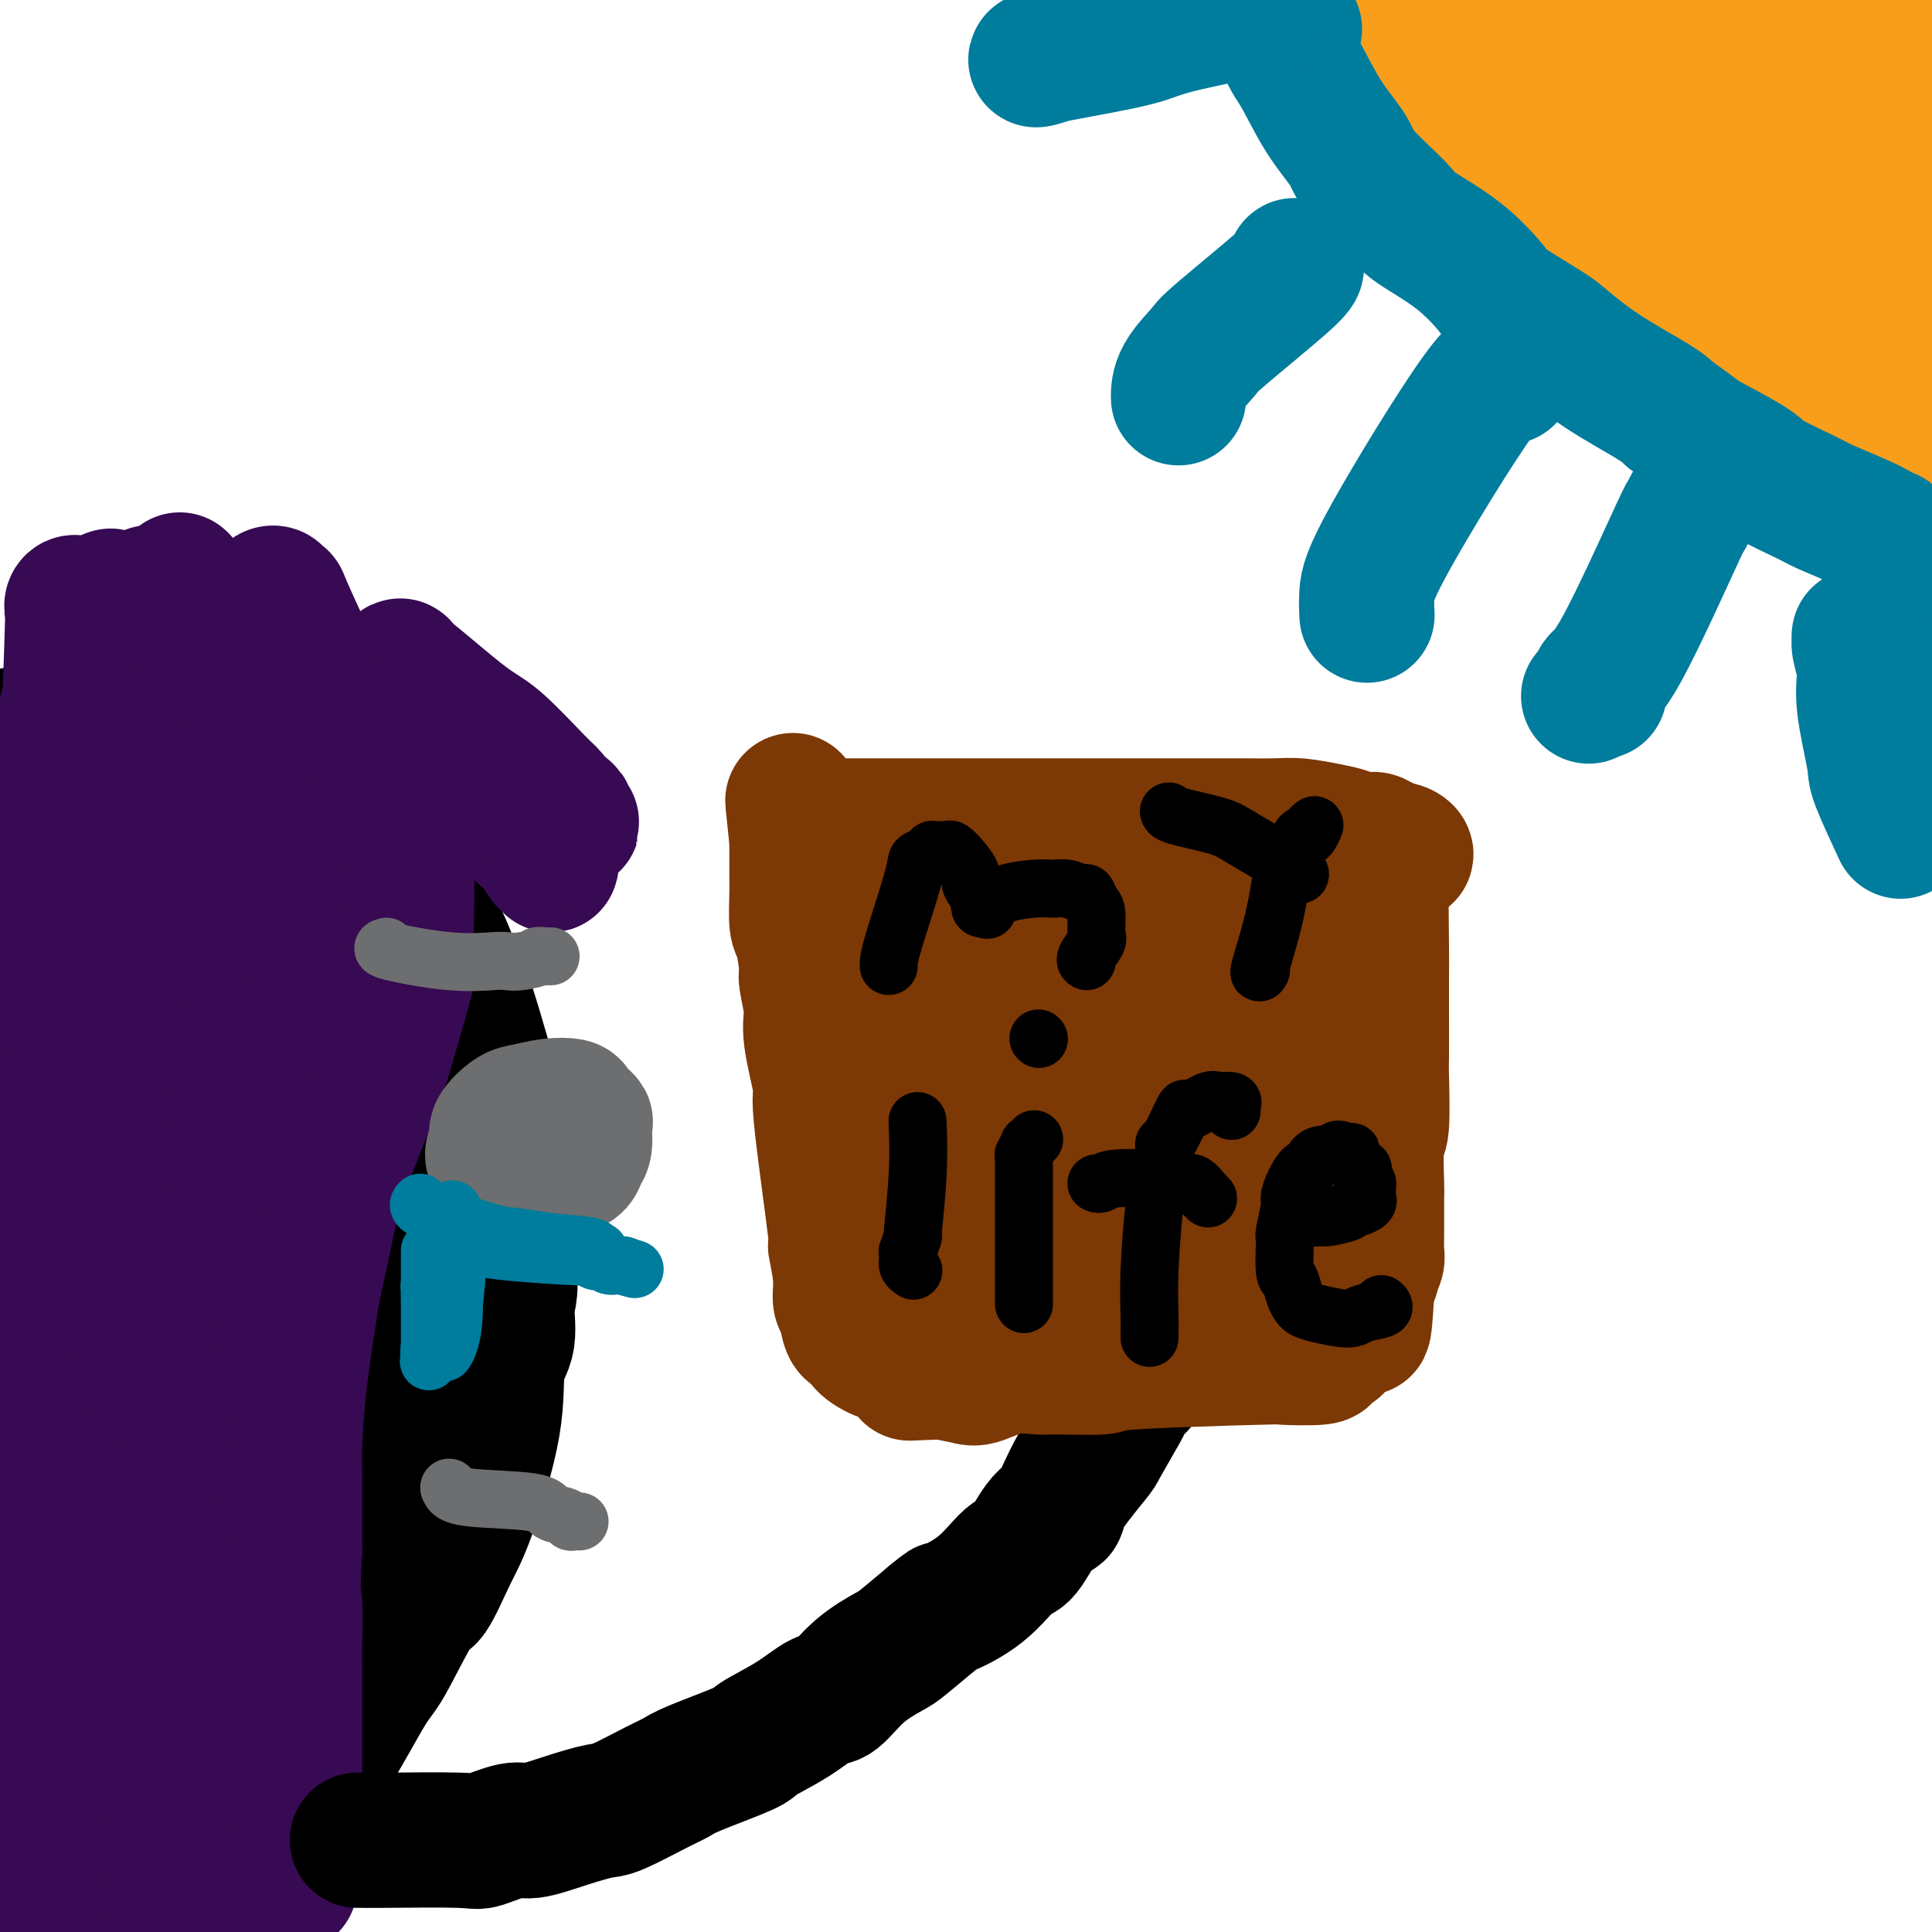 <svg viewBox='0 0 400 400' version='1.1' xmlns='http://www.w3.org/2000/svg' xmlns:xlink='http://www.w3.org/1999/xlink'><g fill='none' stroke='#000000' stroke-width='28' stroke-linecap='round' stroke-linejoin='round'><path d='M3,153c-1.224,-0.404 -2.448,-0.808 2,-1c4.448,-0.192 14.568,-0.170 20,0c5.432,0.170 6.178,0.490 10,1c3.822,0.510 10.722,1.210 16,3c5.278,1.790 8.934,4.671 11,6c2.066,1.329 2.540,1.105 5,3c2.460,1.895 6.904,5.909 9,8c2.096,2.091 1.845,2.261 3,4c1.155,1.739 3.718,5.048 6,8c2.282,2.952 4.284,5.546 6,9c1.716,3.454 3.147,7.769 4,10c0.853,2.231 1.128,2.377 2,5c0.872,2.623 2.342,7.724 3,10c0.658,2.276 0.505,1.729 1,4c0.495,2.271 1.638,7.361 2,10c0.362,2.639 -0.056,2.826 0,5c0.056,2.174 0.588,6.335 1,10c0.412,3.665 0.706,6.832 1,10'/><path d='M105,258c1.205,9.938 0.216,10.282 0,12c-0.216,1.718 0.341,4.811 0,7c-0.341,2.189 -1.579,3.474 -2,6c-0.421,2.526 -0.024,6.292 -1,12c-0.976,5.708 -3.325,13.358 -5,18c-1.675,4.642 -2.674,6.277 -4,9c-1.326,2.723 -2.977,6.533 -4,8c-1.023,1.467 -1.417,0.591 -3,3c-1.583,2.409 -4.353,8.103 -6,11c-1.647,2.897 -2.170,2.998 -4,6c-1.830,3.002 -4.967,8.906 -7,12c-2.033,3.094 -2.963,3.377 -4,5c-1.037,1.623 -2.181,4.586 -4,7c-1.819,2.414 -4.311,4.281 -5,5c-0.689,0.719 0.427,0.292 -2,2c-2.427,1.708 -8.397,5.553 -11,7c-2.603,1.447 -1.838,0.496 -3,1c-1.162,0.504 -4.249,2.464 -6,3c-1.751,0.536 -2.166,-0.351 -4,0c-1.834,0.351 -5.087,1.940 -8,3c-2.913,1.060 -5.488,1.589 -7,2c-1.512,0.411 -1.963,0.702 -3,1c-1.037,0.298 -2.660,0.602 -4,1c-1.340,0.398 -2.397,0.891 -3,1c-0.603,0.109 -0.753,-0.167 -1,0c-0.247,0.167 -0.592,0.777 -1,1c-0.408,0.223 -0.879,0.060 -1,0c-0.121,-0.060 0.108,-0.017 0,0c-0.108,0.017 -0.554,0.009 -1,0'/><path d='M1,401c-6.500,2.005 -1.751,0.519 0,0c1.751,-0.519 0.504,-0.070 1,-1c0.496,-0.930 2.736,-3.240 5,-5c2.264,-1.760 4.551,-2.972 10,-7c5.449,-4.028 14.061,-10.872 18,-14c3.939,-3.128 3.205,-2.540 5,-4c1.795,-1.460 6.118,-4.968 10,-8c3.882,-3.032 7.323,-5.587 9,-7c1.677,-1.413 1.591,-1.684 3,-3c1.409,-1.316 4.314,-3.678 7,-6c2.686,-2.322 5.154,-4.604 6,-6c0.846,-1.396 0.070,-1.906 1,-5c0.930,-3.094 3.566,-8.771 5,-12c1.434,-3.229 1.665,-4.010 3,-8c1.335,-3.990 3.774,-11.189 5,-15c1.226,-3.811 1.237,-4.232 2,-7c0.763,-2.768 2.276,-7.882 3,-11c0.724,-3.118 0.658,-4.241 1,-5c0.342,-0.759 1.092,-1.153 0,1c-1.092,2.153 -4.027,6.853 -6,10c-1.973,3.147 -2.984,4.741 -7,12c-4.016,7.259 -11.035,20.183 -15,27c-3.965,6.817 -4.875,7.528 -8,13c-3.125,5.472 -8.464,15.706 -13,23c-4.536,7.294 -8.268,11.647 -12,16'/><path d='M34,379c-10.350,16.573 -5.725,7.004 -5,4c0.725,-3.004 -2.451,0.556 -4,2c-1.549,1.444 -1.472,0.772 -1,-2c0.472,-2.772 1.340,-7.642 5,-17c3.660,-9.358 10.112,-23.203 14,-31c3.888,-7.797 5.211,-9.546 10,-17c4.789,-7.454 13.046,-20.613 17,-27c3.954,-6.387 3.607,-6.003 6,-8c2.393,-1.997 7.526,-6.377 10,-8c2.474,-1.623 2.289,-0.490 3,0c0.711,0.490 2.318,0.338 0,6c-2.318,5.662 -8.559,17.140 -13,24c-4.441,6.860 -7.081,9.102 -12,17c-4.919,7.898 -12.118,21.451 -25,36c-12.882,14.549 -31.447,30.093 -39,36c-7.553,5.907 -4.093,2.178 -1,-4c3.093,-6.178 5.820,-14.803 8,-20c2.180,-5.197 3.814,-6.965 10,-18c6.186,-11.035 16.924,-31.336 23,-42c6.076,-10.664 7.491,-11.693 13,-19c5.509,-7.307 15.111,-20.894 20,-28c4.889,-7.106 5.066,-7.731 7,-10c1.934,-2.269 5.624,-6.184 7,-8c1.376,-1.816 0.438,-1.535 0,-1c-0.438,0.535 -0.377,1.325 -3,6c-2.623,4.675 -7.929,13.236 -16,25c-8.071,11.764 -18.906,26.731 -25,35c-6.094,8.269 -7.449,9.842 -13,16c-5.551,6.158 -15.300,16.902 -20,22c-4.700,5.098 -4.350,4.549 -4,4'/><path d='M6,352c-6.657,7.404 -4.799,4.914 -1,0c3.799,-4.914 9.540,-12.252 13,-17c3.460,-4.748 4.639,-6.907 11,-16c6.361,-9.093 17.903,-25.120 24,-34c6.097,-8.880 6.749,-10.611 11,-16c4.251,-5.389 12.100,-14.434 16,-19c3.900,-4.566 3.851,-4.653 4,-5c0.149,-0.347 0.495,-0.954 -1,3c-1.495,3.954 -4.830,12.469 -12,25c-7.170,12.531 -18.175,29.079 -24,38c-5.825,8.921 -6.470,10.215 -13,18c-6.530,7.785 -18.944,22.059 -25,29c-6.056,6.941 -5.753,6.547 -7,6c-1.247,-0.547 -4.042,-1.248 -5,-2c-0.958,-0.752 -0.077,-1.555 4,-8c4.077,-6.445 11.349,-18.531 20,-32c8.651,-13.469 18.679,-28.321 24,-37c5.321,-8.679 5.934,-11.186 10,-18c4.066,-6.814 11.583,-17.934 16,-25c4.417,-7.066 5.732,-10.076 7,-12c1.268,-1.924 2.489,-2.762 2,-2c-0.489,0.762 -2.689,3.122 -4,5c-1.311,1.878 -1.732,3.273 -7,11c-5.268,7.727 -15.383,21.786 -27,36c-11.617,14.214 -24.736,28.584 -32,36c-7.264,7.416 -8.672,7.879 -11,11c-2.328,3.121 -5.574,8.900 -5,6c0.574,-2.900 4.968,-14.478 9,-22c4.032,-7.522 7.701,-10.987 12,-16c4.299,-5.013 9.228,-11.575 14,-18c4.772,-6.425 9.386,-12.712 14,-19'/><path d='M43,258c10.638,-14.076 17.232,-22.767 21,-28c3.768,-5.233 4.708,-7.009 7,-10c2.292,-2.991 5.934,-7.196 7,-8c1.066,-0.804 -0.446,1.794 -1,3c-0.554,1.206 -0.152,1.018 -6,8c-5.848,6.982 -17.946,21.132 -25,29c-7.054,7.868 -9.064,9.454 -16,16c-6.936,6.546 -18.797,18.054 -26,24c-7.203,5.946 -9.747,6.331 -11,7c-1.253,0.669 -1.216,1.622 -1,0c0.216,-1.622 0.611,-5.817 1,-9c0.389,-3.183 0.774,-5.353 5,-12c4.226,-6.647 12.295,-17.772 20,-28c7.705,-10.228 15.045,-19.558 19,-25c3.955,-5.442 4.523,-6.994 8,-11c3.477,-4.006 9.863,-10.464 13,-13c3.137,-2.536 3.026,-1.151 5,-3c1.974,-1.849 6.032,-6.933 -1,2c-7.032,8.933 -25.156,31.885 -34,42c-8.844,10.115 -8.410,7.395 -12,10c-3.590,2.605 -11.204,10.536 -15,14c-3.796,3.464 -3.774,2.462 -4,2c-0.226,-0.462 -0.702,-0.385 -1,-1c-0.298,-0.615 -0.420,-1.923 2,-6c2.420,-4.077 7.380,-10.925 14,-19c6.620,-8.075 14.898,-17.379 19,-23c4.102,-5.621 4.027,-7.558 7,-12c2.973,-4.442 8.993,-11.388 12,-15c3.007,-3.612 3.002,-3.889 3,-4c-0.002,-0.111 -0.001,-0.055 0,0'/><path d='M53,188c6.580,-9.173 -4.472,4.396 -10,11c-5.528,6.604 -5.534,6.243 -11,11c-5.466,4.757 -16.393,14.632 -24,22c-7.607,7.368 -11.896,12.229 -14,15c-2.104,2.771 -2.025,3.451 -2,4c0.025,0.549 -0.004,0.966 0,1c0.004,0.034 0.041,-0.315 0,-4c-0.041,-3.685 -0.160,-10.706 5,-19c5.160,-8.294 15.598,-17.863 21,-23c5.402,-5.137 5.768,-5.843 9,-10c3.232,-4.157 9.332,-11.765 12,-15c2.668,-3.235 1.905,-2.099 2,-2c0.095,0.099 1.048,-0.840 1,-1c-0.048,-0.160 -1.098,0.460 -2,1c-0.902,0.540 -1.656,1.000 -8,6c-6.344,5.000 -18.279,14.539 -24,19c-5.721,4.461 -5.227,3.844 -7,6c-1.773,2.156 -5.812,7.084 -8,7c-2.188,-0.084 -2.523,-5.182 -1,-11c1.523,-5.818 4.906,-12.358 7,-16c2.094,-3.642 2.900,-4.388 5,-7c2.100,-2.612 5.493,-7.090 7,-9c1.507,-1.910 1.127,-1.253 1,-1c-0.127,0.253 -0.001,0.103 0,0c0.001,-0.103 -0.124,-0.160 -1,1c-0.876,1.160 -2.503,3.538 -6,9c-3.497,5.462 -8.865,14.009 -11,18c-2.135,3.991 -1.039,3.426 -1,4c0.039,0.574 -0.981,2.287 -2,4'/><path d='M-9,209c-3.062,5.262 -0.715,0.915 0,0c0.715,-0.915 -0.200,1.600 0,-1c0.200,-2.600 1.516,-10.315 2,-15c0.484,-4.685 0.134,-6.341 2,-9c1.866,-2.659 5.946,-6.321 9,-9c3.054,-2.679 5.082,-4.375 6,-5c0.918,-0.625 0.726,-0.179 1,0c0.274,0.179 1.013,0.091 1,0c-0.013,-0.091 -0.780,-0.185 -1,0c-0.220,0.185 0.107,0.649 0,2c-0.107,1.351 -0.646,3.589 -1,5c-0.354,1.411 -0.522,1.994 -1,3c-0.478,1.006 -1.264,2.435 -1,3c0.264,0.565 1.580,0.265 0,1c-1.580,0.735 -6.057,2.505 0,0c6.057,-2.505 22.647,-9.285 31,-13c8.353,-3.715 8.470,-4.366 9,-5c0.530,-0.634 1.472,-1.253 2,-2c0.528,-0.747 0.641,-1.624 1,-1c0.359,0.624 0.965,2.748 1,4c0.035,1.252 -0.499,1.631 -1,4c-0.501,2.369 -0.968,6.730 -1,9c-0.032,2.270 0.372,2.451 0,4c-0.372,1.549 -1.520,4.465 -2,6c-0.480,1.535 -0.294,1.687 0,2c0.294,0.313 0.695,0.785 2,0c1.305,-0.785 3.515,-2.829 6,-5c2.485,-2.171 5.246,-4.469 7,-6c1.754,-1.531 2.501,-2.295 4,-3c1.499,-0.705 3.749,-1.353 6,-2'/><path d='M73,176c3.945,-2.555 2.308,-0.944 2,1c-0.308,1.944 0.713,4.220 2,7c1.287,2.780 2.840,6.065 4,8c1.160,1.935 1.928,2.521 3,3c1.072,0.479 2.449,0.851 3,1c0.551,0.149 0.275,0.074 0,0'/></g>
<g fill='none' stroke='#370A53' stroke-width='28' stroke-linecap='round' stroke-linejoin='round'><path d='M23,126c0.186,-2.379 0.372,-4.759 -2,1c-2.372,5.759 -7.302,19.656 -10,29c-2.698,9.344 -3.165,14.135 -4,23c-0.835,8.865 -2.038,21.803 -3,33c-0.962,11.197 -1.681,20.654 -2,26c-0.319,5.346 -0.237,6.580 0,15c0.237,8.420 0.628,24.026 1,32c0.372,7.974 0.724,8.315 1,14c0.276,5.685 0.476,16.714 1,22c0.524,5.286 1.374,4.828 2,8c0.626,3.172 1.029,9.975 2,16c0.971,6.025 2.509,11.271 3,14c0.491,2.729 -0.064,2.942 0,4c0.064,1.058 0.746,2.962 1,4c0.254,1.038 0.078,1.209 0,1c-0.078,-0.209 -0.058,-0.799 0,0c0.058,0.799 0.154,2.988 0,1c-0.154,-1.988 -0.557,-8.151 -1,-10c-0.443,-1.849 -0.927,0.618 -2,-29c-1.073,-29.618 -2.735,-91.319 -2,-123c0.735,-31.681 3.868,-33.340 7,-35'/><path d='M15,172c1.835,-7.939 2.922,-10.285 5,-16c2.078,-5.715 5.145,-14.798 7,-21c1.855,-6.202 2.497,-9.524 3,-11c0.503,-1.476 0.865,-1.108 1,-1c0.135,0.108 0.041,-0.046 0,0c-0.041,0.046 -0.028,0.292 0,0c0.028,-0.292 0.072,-1.124 -1,3c-1.072,4.124 -3.261,13.202 -6,24c-2.739,10.798 -6.030,23.315 -9,40c-2.970,16.685 -5.620,37.538 -7,49c-1.380,11.462 -1.489,13.534 -2,23c-0.511,9.466 -1.425,26.328 -1,40c0.425,13.672 2.190,24.156 3,30c0.810,5.844 0.665,7.047 2,13c1.335,5.953 4.150,16.655 7,25c2.850,8.345 5.735,14.333 7,17c1.265,2.667 0.911,2.014 1,2c0.089,-0.014 0.622,0.613 1,1c0.378,0.387 0.599,0.535 0,-2c-0.599,-2.535 -2.020,-7.754 -3,-11c-0.980,-3.246 -1.518,-4.520 -4,-16c-2.482,-11.480 -6.908,-33.166 -9,-45c-2.092,-11.834 -1.849,-13.816 -2,-25c-0.151,-11.184 -0.696,-31.572 0,-50c0.696,-18.428 2.631,-34.897 4,-44c1.369,-9.103 2.171,-10.840 5,-19c2.829,-8.160 7.686,-22.744 10,-30c2.314,-7.256 2.084,-7.184 3,-10c0.916,-2.816 2.976,-8.519 4,-11c1.024,-2.481 1.012,-1.741 1,-1'/><path d='M35,126c3.812,-11.216 1.842,-3.756 1,0c-0.842,3.756 -0.555,3.810 0,3c0.555,-0.810 1.379,-2.483 -1,9c-2.379,11.483 -7.959,36.121 -12,58c-4.041,21.879 -6.542,40.999 -8,52c-1.458,11.001 -1.874,13.882 -2,25c-0.126,11.118 0.037,30.473 0,40c-0.037,9.527 -0.273,9.227 0,14c0.273,4.773 1.056,14.618 2,22c0.944,7.382 2.049,12.300 3,15c0.951,2.700 1.748,3.182 2,4c0.252,0.818 -0.041,1.971 0,3c0.041,1.029 0.414,1.934 0,-1c-0.414,-2.934 -1.616,-9.706 -3,-26c-1.384,-16.294 -2.950,-42.111 -4,-56c-1.050,-13.889 -1.585,-15.851 0,-29c1.585,-13.149 5.290,-37.487 7,-49c1.710,-11.513 1.427,-10.203 4,-18c2.573,-7.797 8.003,-24.703 10,-31c1.997,-6.297 0.560,-1.985 0,0c-0.560,1.985 -0.242,1.643 0,1c0.242,-0.643 0.409,-1.588 1,1c0.591,2.588 1.607,8.710 2,19c0.393,10.290 0.162,24.748 0,32c-0.162,7.252 -0.253,7.299 0,19c0.253,11.701 0.852,35.055 1,48c0.148,12.945 -0.156,15.480 0,26c0.156,10.520 0.773,29.025 1,43c0.227,13.975 0.065,23.422 0,29c-0.065,5.578 -0.032,7.289 0,9'/><path d='M39,388c0.137,33.733 -0.521,15.066 -1,7c-0.479,-8.066 -0.781,-5.530 -1,-5c-0.219,0.530 -0.356,-0.946 -2,-11c-1.644,-10.054 -4.793,-28.687 -6,-39c-1.207,-10.313 -0.470,-12.308 0,-22c0.470,-9.692 0.673,-27.082 2,-40c1.327,-12.918 3.778,-21.365 5,-26c1.222,-4.635 1.214,-5.457 2,-7c0.786,-1.543 2.365,-3.808 3,-5c0.635,-1.192 0.325,-1.312 0,2c-0.325,3.312 -0.664,10.057 -3,22c-2.336,11.943 -6.667,29.086 -9,38c-2.333,8.914 -2.666,9.601 -4,20c-1.334,10.399 -3.668,30.512 -5,41c-1.332,10.488 -1.662,11.352 -2,16c-0.338,4.648 -0.684,13.078 -1,18c-0.316,4.922 -0.602,6.334 -1,4c-0.398,-2.334 -0.906,-8.416 -1,-12c-0.094,-3.584 0.227,-4.672 0,-13c-0.227,-8.328 -1.002,-23.897 0,-35c1.002,-11.103 3.782,-17.741 5,-21c1.218,-3.259 0.874,-3.138 1,-2c0.126,1.138 0.723,3.293 1,5c0.277,1.707 0.234,2.967 0,9c-0.234,6.033 -0.658,16.840 -2,28c-1.342,11.160 -3.603,22.673 -5,29c-1.397,6.327 -1.931,7.469 -3,11c-1.069,3.531 -2.672,9.451 -4,12c-1.328,2.549 -2.379,1.728 -3,0c-0.621,-1.728 -0.810,-4.364 -1,-7'/><path d='M4,405c-0.509,-7.637 -1.282,-23.228 -2,-32c-0.718,-8.772 -1.381,-10.723 -1,-20c0.381,-9.277 1.805,-25.878 3,-34c1.195,-8.122 2.159,-7.766 4,-10c1.841,-2.234 4.558,-7.060 6,-10c1.442,-2.940 1.608,-3.994 2,-3c0.392,0.994 1.010,4.035 1,12c-0.010,7.965 -0.646,20.854 -1,27c-0.354,6.146 -0.424,5.551 -1,8c-0.576,2.449 -1.658,7.944 -2,10c-0.342,2.056 0.058,0.673 0,1c-0.058,0.327 -0.572,2.363 -1,0c-0.428,-2.363 -0.770,-9.126 -1,-14c-0.230,-4.874 -0.348,-7.860 -1,-15c-0.652,-7.140 -1.838,-18.434 -1,-39c0.838,-20.566 3.699,-50.404 5,-63c1.301,-12.596 1.043,-7.952 2,-12c0.957,-4.048 3.130,-16.790 4,-23c0.870,-6.210 0.439,-5.889 1,-11c0.561,-5.111 2.115,-15.654 3,-21c0.885,-5.346 1.102,-5.496 1,-8c-0.102,-2.504 -0.524,-7.361 -1,-11c-0.476,-3.639 -1.006,-6.061 -1,-7c0.006,-0.939 0.548,-0.396 0,-1c-0.548,-0.604 -2.186,-2.355 -3,-3c-0.814,-0.645 -0.804,-0.184 -1,0c-0.196,0.184 -0.598,0.092 -1,0'/><path d='M18,126c-0.935,-0.633 -0.773,-0.217 -1,0c-0.227,0.217 -0.845,0.233 -1,0c-0.155,-0.233 0.152,-0.715 0,-1c-0.152,-0.285 -0.763,-0.372 -1,0c-0.237,0.372 -0.099,1.202 0,1c0.099,-0.202 0.158,-1.435 0,4c-0.158,5.435 -0.534,17.540 -1,24c-0.466,6.460 -1.021,7.277 -1,13c0.021,5.723 0.619,16.351 1,22c0.381,5.649 0.545,6.317 1,11c0.455,4.683 1.200,13.380 3,22c1.800,8.620 4.654,17.161 6,22c1.346,4.839 1.185,5.975 2,11c0.815,5.025 2.608,13.941 4,23c1.392,9.059 2.383,18.263 3,24c0.617,5.737 0.860,8.009 1,13c0.140,4.991 0.177,12.703 1,26c0.823,13.297 2.431,32.178 3,41c0.569,8.822 0.100,7.583 0,8c-0.100,0.417 0.169,2.489 0,5c-0.169,2.511 -0.777,5.462 -1,7c-0.223,1.538 -0.060,1.664 0,2c0.060,0.336 0.016,0.884 0,1c-0.016,0.116 -0.004,-0.200 0,0c0.004,0.200 0.001,0.914 0,1c-0.001,0.086 -0.001,-0.457 0,-1'/><path d='M37,405c0.684,16.127 0.394,4.943 0,-2c-0.394,-6.943 -0.892,-9.647 -1,-12c-0.108,-2.353 0.175,-4.356 0,-9c-0.175,-4.644 -0.807,-11.929 -1,-16c-0.193,-4.071 0.052,-4.929 0,-9c-0.052,-4.071 -0.401,-11.356 0,-19c0.401,-7.644 1.553,-15.646 2,-20c0.447,-4.354 0.190,-5.058 1,-10c0.810,-4.942 2.686,-14.120 4,-19c1.314,-4.880 2.067,-5.461 3,-10c0.933,-4.539 2.047,-13.036 3,-21c0.953,-7.964 1.744,-15.394 2,-20c0.256,-4.606 -0.024,-6.386 0,-11c0.024,-4.614 0.350,-12.060 1,-21c0.650,-8.940 1.623,-19.373 2,-25c0.377,-5.627 0.157,-6.447 0,-8c-0.157,-1.553 -0.252,-3.839 0,-8c0.252,-4.161 0.851,-10.198 1,-14c0.149,-3.802 -0.153,-5.369 0,-7c0.153,-1.631 0.759,-3.326 1,-6c0.241,-2.674 0.116,-6.328 0,-9c-0.116,-2.672 -0.223,-4.363 0,-5c0.223,-0.637 0.777,-0.219 1,0c0.223,0.219 0.116,0.241 0,0c-0.116,-0.241 -0.241,-0.745 0,-1c0.241,-0.255 0.849,-0.262 1,0c0.151,0.262 -0.155,0.792 0,1c0.155,0.208 0.773,0.095 1,0c0.227,-0.095 0.065,-0.170 1,2c0.935,2.170 2.968,6.585 5,11'/><path d='M64,137c2.493,8.511 4.227,23.289 5,34c0.773,10.711 0.586,17.357 0,26c-0.586,8.643 -1.572,19.285 -2,25c-0.428,5.715 -0.300,6.505 -1,11c-0.700,4.495 -2.229,12.696 -3,17c-0.771,4.304 -0.784,4.710 -1,8c-0.216,3.290 -0.635,9.464 -1,15c-0.365,5.536 -0.676,10.433 -1,13c-0.324,2.567 -0.661,2.802 -1,5c-0.339,2.198 -0.679,6.359 -1,8c-0.321,1.641 -0.623,0.764 -1,1c-0.377,0.236 -0.830,1.587 -1,2c-0.170,0.413 -0.056,-0.110 0,0c0.056,0.110 0.054,0.854 0,0c-0.054,-0.854 -0.160,-3.306 0,-5c0.160,-1.694 0.587,-2.631 1,-6c0.413,-3.369 0.812,-9.170 1,-14c0.188,-4.830 0.167,-8.688 1,-14c0.833,-5.312 2.522,-12.078 3,-16c0.478,-3.922 -0.255,-5.000 0,-10c0.255,-5.000 1.498,-13.923 2,-19c0.502,-5.077 0.264,-6.308 1,-11c0.736,-4.692 2.446,-12.846 4,-20c1.554,-7.154 2.953,-13.309 4,-17c1.047,-3.691 1.744,-4.917 3,-8c1.256,-3.083 3.073,-8.024 4,-11c0.927,-2.976 0.963,-3.988 1,-5'/><path d='M81,146c2.928,-10.540 2.248,-6.391 2,-5c-0.248,1.391 -0.062,0.023 0,-1c0.062,-1.023 0.002,-1.700 0,-2c-0.002,-0.300 0.053,-0.224 0,0c-0.053,0.224 -0.216,0.595 0,1c0.216,0.405 0.809,0.843 1,1c0.191,0.157 -0.021,0.033 0,0c0.021,-0.033 0.274,0.024 1,1c0.726,0.976 1.926,2.872 2,3c0.074,0.128 -0.977,-1.511 2,2c2.977,3.511 9.981,12.172 13,16c3.019,3.828 2.053,2.825 3,4c0.947,1.175 3.808,4.529 5,6c1.192,1.471 0.714,1.057 1,2c0.286,0.943 1.335,3.241 2,4c0.665,0.759 0.946,-0.022 1,0c0.054,0.022 -0.118,0.849 0,1c0.118,0.151 0.526,-0.372 -2,-3c-2.526,-2.628 -7.988,-7.361 -11,-10c-3.012,-2.639 -3.575,-3.182 -5,-4c-1.425,-0.818 -3.713,-1.909 -6,-3'/><path d='M90,159c-4.358,-3.403 -3.752,-2.411 -4,-2c-0.248,0.411 -1.348,0.240 -2,0c-0.652,-0.240 -0.854,-0.549 -1,-1c-0.146,-0.451 -0.235,-1.043 0,-1c0.235,0.043 0.795,0.722 1,1c0.205,0.278 0.054,0.154 2,1c1.946,0.846 5.988,2.661 9,4c3.012,1.339 4.993,2.202 8,4c3.007,1.798 7.041,4.531 9,6c1.959,1.469 1.844,1.676 2,2c0.156,0.324 0.583,0.766 1,1c0.417,0.234 0.825,0.258 -1,-1c-1.825,-1.258 -5.881,-3.800 -8,-5c-2.119,-1.200 -2.300,-1.058 -6,-6c-3.700,-4.942 -10.918,-14.968 -14,-19c-3.082,-4.032 -2.029,-2.069 -2,-2c0.029,0.069 -0.968,-1.755 -1,-2c-0.032,-0.245 0.899,1.089 1,1c0.101,-0.089 -0.630,-1.601 -1,-2c-0.370,-0.399 -0.379,0.314 0,1c0.379,0.686 1.144,1.346 1,1c-0.144,-0.346 -1.199,-1.699 1,0c2.199,1.699 7.653,6.450 11,9c3.347,2.550 4.588,2.900 7,5c2.412,2.100 5.996,5.950 8,8c2.004,2.050 2.430,2.300 3,3c0.570,0.700 1.285,1.850 2,3'/><path d='M116,168c5.044,4.644 1.156,1.254 0,0c-1.156,-1.254 0.422,-0.374 1,0c0.578,0.374 0.157,0.241 -1,0c-1.157,-0.241 -3.048,-0.589 -7,-2c-3.952,-1.411 -9.963,-3.885 -13,-5c-3.037,-1.115 -3.101,-0.869 -5,-2c-1.899,-1.131 -5.634,-3.637 -8,-5c-2.366,-1.363 -3.363,-1.582 -4,-2c-0.637,-0.418 -0.913,-1.036 -1,-1c-0.087,0.036 0.016,0.727 0,1c-0.016,0.273 -0.150,0.127 0,1c0.150,0.873 0.586,2.763 1,4c0.414,1.237 0.808,1.821 1,3c0.192,1.179 0.181,2.952 1,5c0.819,2.048 2.466,4.369 3,11c0.534,6.631 -0.046,17.571 0,22c0.046,4.429 0.716,2.348 0,5c-0.716,2.652 -2.820,10.037 -4,14c-1.180,3.963 -1.437,4.505 -2,6c-0.563,1.495 -1.431,3.942 -3,8c-1.569,4.058 -3.838,9.727 -5,13c-1.162,3.273 -1.215,4.151 -2,8c-0.785,3.849 -2.301,10.669 -3,14c-0.699,3.331 -0.580,3.175 -1,6c-0.420,2.825 -1.381,8.633 -2,14c-0.619,5.367 -0.898,10.294 -1,13c-0.102,2.706 -0.027,3.190 0,6c0.027,2.810 0.008,7.946 0,11c-0.008,3.054 -0.004,4.027 0,5'/><path d='M61,321c-0.619,10.483 -0.166,9.189 0,11c0.166,1.811 0.044,6.727 0,9c-0.044,2.273 -0.012,1.905 0,4c0.012,2.095 0.003,6.655 0,9c-0.003,2.345 -0.001,2.475 0,4c0.001,1.525 0.001,4.443 0,7c-0.001,2.557 -0.004,4.752 0,6c0.004,1.248 0.015,1.549 0,3c-0.015,1.451 -0.057,4.054 0,6c0.057,1.946 0.211,3.237 0,4c-0.211,0.763 -0.789,1.000 -1,2c-0.211,1.000 -0.057,2.763 0,3c0.057,0.237 0.015,-1.052 0,-1c-0.015,0.052 -0.004,1.443 0,2c0.004,0.557 0.002,0.278 0,0'/></g>
<g fill='none' stroke='#6D6E70' stroke-width='28' stroke-linecap='round' stroke-linejoin='round'><path d='M118,240c0.473,0.100 0.946,0.199 0,1c-0.946,0.801 -3.310,2.303 -6,3c-2.690,0.697 -5.707,0.588 -7,0c-1.293,-0.588 -0.864,-1.656 -1,-2c-0.136,-0.344 -0.838,0.036 -1,0c-0.162,-0.036 0.215,-0.490 0,-1c-0.215,-0.510 -1.021,-1.078 -1,-2c0.021,-0.922 0.868,-2.198 1,-3c0.132,-0.802 -0.451,-1.129 0,-2c0.451,-0.871 1.937,-2.284 3,-3c1.063,-0.716 1.704,-0.734 3,-1c1.296,-0.266 3.247,-0.779 5,-1c1.753,-0.221 3.308,-0.151 4,0c0.692,0.151 0.522,0.382 1,1c0.478,0.618 1.605,1.622 2,2c0.395,0.378 0.057,0.129 0,1c-0.057,0.871 0.168,2.861 0,4c-0.168,1.139 -0.730,1.426 -1,2c-0.270,0.574 -0.248,1.436 -1,2c-0.752,0.564 -2.279,0.831 -3,1c-0.721,0.169 -0.637,0.241 -1,0c-0.363,-0.241 -1.175,-0.796 -2,-1c-0.825,-0.204 -1.664,-0.058 -2,0c-0.336,0.058 -0.168,0.029 0,0'/></g>
<g fill='none' stroke='#6D6E70' stroke-width='12' stroke-linecap='round' stroke-linejoin='round'><path d='M93,308c0.317,0.787 0.634,1.574 4,2c3.366,0.426 9.780,0.492 13,1c3.220,0.508 3.245,1.456 4,2c0.755,0.544 2.241,0.682 3,1c0.759,0.318 0.791,0.817 1,1c0.209,0.183 0.595,0.049 1,0c0.405,-0.049 0.830,-0.014 1,0c0.170,0.014 0.085,0.007 0,0'/><path d='M80,196c-0.684,0.197 -1.367,0.393 1,1c2.367,0.607 7.786,1.623 12,2c4.214,0.377 7.225,0.115 9,0c1.775,-0.115 2.314,-0.083 3,0c0.686,0.083 1.518,0.219 3,0c1.482,-0.219 3.612,-0.791 4,-1c0.388,-0.209 -0.968,-0.056 -1,0c-0.032,0.056 1.261,0.015 2,0c0.739,-0.015 0.926,-0.004 1,0c0.074,0.004 0.037,0.002 0,0'/></g>
<g fill='none' stroke='#000000' stroke-width='12' stroke-linecap='round' stroke-linejoin='round'><path d='M77,380c0.434,0.419 0.868,0.839 5,1c4.132,0.161 11.962,0.064 16,0c4.038,-0.064 4.284,-0.095 6,0c1.716,0.095 4.902,0.317 8,0c3.098,-0.317 6.108,-1.172 8,-2c1.892,-0.828 2.666,-1.629 4,-2c1.334,-0.371 3.229,-0.313 6,-1c2.771,-0.687 6.419,-2.118 8,-3c1.581,-0.882 1.096,-1.213 3,-2c1.904,-0.787 6.198,-2.029 8,-3c1.802,-0.971 1.114,-1.672 3,-3c1.886,-1.328 6.348,-3.285 10,-5c3.652,-1.715 6.493,-3.189 8,-4c1.507,-0.811 1.678,-0.961 3,-2c1.322,-1.039 3.793,-2.969 6,-5c2.207,-2.031 4.151,-4.163 5,-5c0.849,-0.837 0.605,-0.381 2,-2c1.395,-1.619 4.429,-5.315 6,-7c1.571,-1.685 1.679,-1.359 3,-3c1.321,-1.641 3.856,-5.250 6,-8c2.144,-2.750 3.898,-4.643 5,-6c1.102,-1.357 1.551,-2.179 2,-3'/><path d='M208,315c5.368,-6.515 4.287,-5.802 4,-6c-0.287,-0.198 0.218,-1.305 1,-3c0.782,-1.695 1.841,-3.976 3,-6c1.159,-2.024 2.420,-3.791 3,-5c0.580,-1.209 0.481,-1.859 1,-3c0.519,-1.141 1.656,-2.774 2,-3c0.344,-0.226 -0.105,0.956 0,1c0.105,0.044 0.763,-1.049 1,-2c0.237,-0.951 0.053,-1.762 0,-2c-0.053,-0.238 0.024,0.095 0,0c-0.024,-0.095 -0.151,-0.618 0,-1c0.151,-0.382 0.579,-0.624 1,-1c0.421,-0.376 0.835,-0.886 1,-1c0.165,-0.114 0.083,0.167 0,0c-0.083,-0.167 -0.166,-0.780 0,-1c0.166,-0.220 0.580,-0.045 1,0c0.420,0.045 0.844,-0.040 1,0c0.156,0.040 0.042,0.207 0,0c-0.042,-0.207 -0.011,-0.786 0,-1c0.011,-0.214 0.003,-0.061 0,0c-0.003,0.061 -0.002,0.031 0,0'/></g>
<g fill='none' stroke='#000000' stroke-width='28' stroke-linecap='round' stroke-linejoin='round'><path d='M74,381c0.282,-0.005 0.565,-0.009 1,0c0.435,0.009 1.023,0.032 5,0c3.977,-0.032 11.345,-0.119 15,0c3.655,0.119 3.599,0.445 5,0c1.401,-0.445 4.260,-1.660 6,-2c1.740,-0.340 2.359,0.197 4,0c1.641,-0.197 4.302,-1.127 7,-2c2.698,-0.873 5.432,-1.688 7,-2c1.568,-0.312 1.969,-0.122 4,-1c2.031,-0.878 5.691,-2.825 8,-4c2.309,-1.175 3.267,-1.580 4,-2c0.733,-0.420 1.243,-0.856 4,-2c2.757,-1.144 7.762,-2.996 10,-4c2.238,-1.004 1.709,-1.160 3,-2c1.291,-0.840 4.401,-2.365 7,-4c2.599,-1.635 4.685,-3.380 6,-4c1.315,-0.620 1.858,-0.114 3,-1c1.142,-0.886 2.883,-3.165 5,-5c2.117,-1.835 4.608,-3.225 6,-4c1.392,-0.775 1.683,-0.936 3,-2c1.317,-1.064 3.658,-3.032 6,-5'/><path d='M193,335c3.437,-2.781 2.029,-1.733 3,-2c0.971,-0.267 4.321,-1.850 7,-4c2.679,-2.150 4.688,-4.867 6,-6c1.312,-1.133 1.928,-0.683 3,-2c1.072,-1.317 2.599,-4.403 4,-6c1.401,-1.597 2.677,-1.707 3,-2c0.323,-0.293 -0.308,-0.769 1,-3c1.308,-2.231 4.554,-6.217 6,-8c1.446,-1.783 1.093,-1.361 2,-3c0.907,-1.639 3.074,-5.337 4,-7c0.926,-1.663 0.611,-1.289 1,-2c0.389,-0.711 1.481,-2.507 2,-3c0.519,-0.493 0.465,0.316 1,-1c0.535,-1.316 1.660,-4.758 2,-6c0.340,-1.242 -0.106,-0.284 0,-1c0.106,-0.716 0.765,-3.105 1,-4c0.235,-0.895 0.048,-0.296 0,0c-0.048,0.296 0.043,0.289 0,0c-0.043,-0.289 -0.222,-0.859 0,-1c0.222,-0.141 0.843,0.148 1,0c0.157,-0.148 -0.150,-0.732 0,-1c0.150,-0.268 0.757,-0.219 1,0c0.243,0.219 0.121,0.610 0,1'/><path d='M241,274c3.453,-6.033 1.085,-1.617 0,0c-1.085,1.617 -0.886,0.434 -1,0c-0.114,-0.434 -0.541,-0.120 -1,0c-0.459,0.120 -0.949,0.047 -1,0c-0.051,-0.047 0.336,-0.069 0,0c-0.336,0.069 -1.397,0.229 -2,0c-0.603,-0.229 -0.750,-0.846 -1,-1c-0.250,-0.154 -0.603,0.155 -1,0c-0.397,-0.155 -0.838,-0.772 -1,-1c-0.162,-0.228 -0.046,-0.065 0,0c0.046,0.065 0.023,0.033 0,0'/></g>
<g fill='none' stroke='#7C3805' stroke-width='28' stroke-linecap='round' stroke-linejoin='round'><path d='M238,278c-0.854,-0.002 -1.708,-0.004 -2,0c-0.292,0.004 -0.023,0.015 -3,0c-2.977,-0.015 -9.199,-0.056 -13,0c-3.801,0.056 -5.179,0.207 -6,0c-0.821,-0.207 -1.085,-0.774 -2,-1c-0.915,-0.226 -2.483,-0.113 -4,0c-1.517,0.113 -2.984,0.226 -4,0c-1.016,-0.226 -1.582,-0.793 -2,-1c-0.418,-0.207 -0.689,-0.056 -1,0c-0.311,0.056 -0.661,0.015 -1,0c-0.339,-0.015 -0.668,-0.004 -1,0c-0.332,0.004 -0.666,0.002 -1,0'/><path d='M198,276c-6.204,-0.542 -1.716,-0.896 0,-1c1.716,-0.104 0.658,0.042 0,0c-0.658,-0.042 -0.916,-0.272 -1,0c-0.084,0.272 0.006,1.046 0,0c-0.006,-1.046 -0.107,-3.910 0,-6c0.107,-2.090 0.421,-3.404 0,-9c-0.421,-5.596 -1.577,-15.474 -2,-20c-0.423,-4.526 -0.113,-3.699 0,-4c0.113,-0.301 0.030,-1.730 0,-5c-0.030,-3.270 -0.008,-8.381 0,-11c0.008,-2.619 0.002,-2.747 0,-5c-0.002,-2.253 -0.001,-6.629 0,-10c0.001,-3.371 0.000,-5.735 0,-7c-0.000,-1.265 -0.000,-1.432 0,-3c0.000,-1.568 0.000,-4.538 0,-6c-0.000,-1.462 -0.000,-1.418 0,-2c0.000,-0.582 0.000,-1.791 0,-3'/><path d='M195,184c-0.523,-14.244 -0.332,-3.856 0,0c0.332,3.856 0.804,1.178 1,0c0.196,-1.178 0.116,-0.855 0,-1c-0.116,-0.145 -0.269,-0.757 0,-1c0.269,-0.243 0.958,-0.118 1,0c0.042,0.118 -0.563,0.228 0,0c0.563,-0.228 2.296,-0.794 3,-1c0.704,-0.206 0.381,-0.051 4,0c3.619,0.051 11.179,-0.000 18,0c6.821,0.000 12.901,0.053 16,0c3.099,-0.053 3.215,-0.210 6,0c2.785,0.210 8.238,0.788 11,1c2.762,0.212 2.831,0.057 4,0c1.169,-0.057 3.437,-0.015 5,0c1.563,0.015 2.422,0.004 3,0c0.578,-0.004 0.877,-0.001 1,0c0.123,0.001 0.072,0.000 0,0c-0.072,-0.000 -0.163,-0.000 0,0c0.163,0.000 0.582,0.000 1,0'/><path d='M269,182c10.674,0.109 2.859,-0.118 0,0c-2.859,0.118 -0.762,0.582 0,1c0.762,0.418 0.189,0.791 0,1c-0.189,0.209 0.006,0.253 0,1c-0.006,0.747 -0.212,2.198 0,1c0.212,-1.198 0.842,-5.045 0,4c-0.842,9.045 -3.156,30.983 -4,40c-0.844,9.017 -0.219,5.112 -1,7c-0.781,1.888 -2.970,9.567 -4,13c-1.030,3.433 -0.903,2.618 -1,3c-0.097,0.382 -0.419,1.959 -1,3c-0.581,1.041 -1.423,1.546 -2,2c-0.577,0.454 -0.889,0.858 -1,1c-0.111,0.142 -0.019,0.023 0,0c0.019,-0.023 -0.034,0.050 0,0c0.034,-0.050 0.153,-0.224 0,0c-0.153,0.224 -0.580,0.847 -1,1c-0.420,0.153 -0.834,-0.165 -1,0c-0.166,0.165 -0.083,0.814 0,1c0.083,0.186 0.167,-0.090 0,0c-0.167,0.090 -0.583,0.545 -1,1'/><path d='M252,262c-0.929,1.172 -0.252,1.102 0,1c0.252,-0.102 0.077,-0.237 0,0c-0.077,0.237 -0.058,0.847 0,1c0.058,0.153 0.155,-0.151 0,0c-0.155,0.151 -0.562,0.758 -1,1c-0.438,0.242 -0.906,0.119 -1,0c-0.094,-0.119 0.186,-0.233 0,0c-0.186,0.233 -0.836,0.815 -1,1c-0.164,0.185 0.160,-0.025 0,0c-0.160,0.025 -0.804,0.287 -2,0c-1.196,-0.287 -2.945,-1.121 -5,-2c-2.055,-0.879 -4.415,-1.801 -7,-8c-2.585,-6.199 -5.396,-17.674 -7,-22c-1.604,-4.326 -2.003,-1.504 -1,-8c1.003,-6.496 3.407,-22.310 4,-28c0.593,-5.690 -0.625,-1.256 1,0c1.625,1.256 6.095,-0.665 9,0c2.905,0.665 4.247,3.914 5,6c0.753,2.086 0.917,3.007 1,7c0.083,3.993 0.084,11.059 0,15c-0.084,3.941 -0.254,4.759 -2,7c-1.746,2.241 -5.069,5.907 -9,9c-3.931,3.093 -8.472,5.613 -11,7c-2.528,1.387 -3.045,1.640 -5,1c-1.955,-0.640 -5.349,-2.171 -7,-3c-1.651,-0.829 -1.560,-0.954 -2,-3c-0.440,-2.046 -1.411,-6.013 -1,-10c0.411,-3.987 2.206,-7.993 4,-12'/><path d='M214,222c1.098,-2.913 1.843,-4.197 5,-7c3.157,-2.803 8.728,-7.125 12,-9c3.272,-1.875 4.246,-1.303 7,-2c2.754,-0.697 7.287,-2.664 10,-3c2.713,-0.336 3.604,0.960 4,2c0.396,1.040 0.295,1.824 0,5c-0.295,3.176 -0.784,8.745 -3,14c-2.216,5.255 -6.160,10.195 -8,13c-1.840,2.805 -1.576,3.476 -4,6c-2.424,2.524 -7.535,6.900 -10,9c-2.465,2.100 -2.282,1.924 -4,2c-1.718,0.076 -5.336,0.403 -7,0c-1.664,-0.403 -1.372,-1.535 -2,-4c-0.628,-2.465 -2.175,-6.262 -2,-11c0.175,-4.738 2.072,-10.416 3,-14c0.928,-3.584 0.888,-5.072 4,-8c3.112,-2.928 9.377,-7.296 15,-11c5.623,-3.704 10.606,-6.746 14,-4c3.394,2.746 5.200,11.279 6,15c0.800,3.721 0.594,2.632 -4,7c-4.594,4.368 -13.575,14.195 -20,20c-6.425,5.805 -10.292,7.587 -14,8c-3.708,0.413 -7.256,-0.544 -9,-1c-1.744,-0.456 -1.684,-0.411 -2,-2c-0.316,-1.589 -1.008,-4.812 0,-9c1.008,-4.188 3.717,-9.339 6,-13c2.283,-3.661 4.142,-5.830 6,-8'/><path d='M217,217c4.806,-5.796 10.819,-9.787 14,-12c3.181,-2.213 3.528,-2.648 6,-4c2.472,-1.352 7.069,-3.622 10,-4c2.931,-0.378 4.197,1.136 5,2c0.803,0.864 1.145,1.078 1,4c-0.145,2.922 -0.777,8.551 -1,12c-0.223,3.449 -0.038,4.716 -1,8c-0.962,3.284 -3.070,8.585 -7,14c-3.930,5.415 -9.681,10.946 -13,14c-3.319,3.054 -4.204,3.632 -8,5c-3.796,1.368 -10.503,3.527 -14,5c-3.497,1.473 -3.786,2.258 -6,2c-2.214,-0.258 -6.355,-1.561 -9,-4c-2.645,-2.439 -3.795,-6.013 -5,-8c-1.205,-1.987 -2.466,-2.386 -2,-6c0.466,-3.614 2.658,-10.441 1,-13c-1.658,-2.559 -7.164,-0.848 2,-7c9.164,-6.152 33.000,-20.167 43,-26c10.000,-5.833 6.163,-3.484 8,0c1.837,3.484 9.347,8.104 12,12c2.653,3.896 0.450,7.068 -2,11c-2.450,3.932 -5.146,8.623 -7,11c-1.854,2.377 -2.864,2.438 -5,4c-2.136,1.562 -5.397,4.625 -9,6c-3.603,1.375 -7.547,1.063 -10,1c-2.453,-0.063 -3.415,0.125 -5,-1c-1.585,-1.125 -3.792,-3.562 -6,-6'/><path d='M209,237c-1.307,-2.792 -1.574,-6.774 -2,-9c-0.426,-2.226 -1.012,-2.698 0,-5c1.012,-2.302 3.623,-6.435 5,-9c1.377,-2.565 1.522,-3.561 4,-5c2.478,-1.439 7.290,-3.321 11,-4c3.710,-0.679 6.320,-0.155 8,0c1.680,0.155 2.432,-0.061 3,2c0.568,2.061 0.952,6.397 1,9c0.048,2.603 -0.242,3.471 -1,6c-0.758,2.529 -1.985,6.717 -5,10c-3.015,3.283 -7.817,5.661 -10,7c-2.183,1.339 -1.746,1.638 -4,2c-2.254,0.362 -7.198,0.786 -10,1c-2.802,0.214 -3.463,0.217 -5,-1c-1.537,-1.217 -3.950,-3.655 -6,-7c-2.050,-3.345 -3.737,-7.596 -4,-10c-0.263,-2.404 0.897,-2.959 0,-5c-0.897,-2.041 -3.852,-5.568 4,-11c7.852,-5.432 26.512,-12.770 34,-16c7.488,-3.230 3.803,-2.351 3,2c-0.803,4.351 1.276,12.174 2,17c0.724,4.826 0.094,6.653 0,8c-0.094,1.347 0.348,2.213 -1,6c-1.348,3.787 -4.485,10.495 -6,14c-1.515,3.505 -1.406,3.805 -3,6c-1.594,2.195 -4.891,6.283 -8,9c-3.109,2.717 -6.031,4.062 -8,5c-1.969,0.938 -2.984,1.469 -4,2'/><path d='M207,261c-4.636,2.669 -6.228,1.341 -7,1c-0.772,-0.341 -0.726,0.306 -2,0c-1.274,-0.306 -3.869,-1.566 -5,-3c-1.131,-1.434 -0.799,-3.043 -1,-4c-0.201,-0.957 -0.936,-1.262 -1,-3c-0.064,-1.738 0.544,-4.910 1,-8c0.456,-3.090 0.762,-6.100 1,-8c0.238,-1.900 0.410,-2.690 2,-5c1.590,-2.310 4.599,-6.139 6,-8c1.401,-1.861 1.195,-1.755 3,-3c1.805,-1.245 5.621,-3.841 9,-5c3.379,-1.159 6.322,-0.882 8,-1c1.678,-0.118 2.090,-0.633 4,-1c1.910,-0.367 5.318,-0.588 8,-1c2.682,-0.412 4.638,-1.015 6,-1c1.362,0.015 2.130,0.648 3,1c0.870,0.352 1.841,0.424 5,5c3.159,4.576 8.504,13.655 11,17c2.496,3.345 2.142,0.956 2,0c-0.142,-0.956 -0.071,-0.478 0,0'/><path d='M287,175c-0.423,0.437 -0.845,0.874 -1,5c-0.155,4.126 -0.042,11.941 0,16c0.042,4.059 0.012,4.363 0,6c-0.012,1.637 -0.007,4.606 0,8c0.007,3.394 0.016,7.211 0,9c-0.016,1.789 -0.057,1.549 0,4c0.057,2.451 0.211,7.594 0,10c-0.211,2.406 -0.789,2.076 -1,4c-0.211,1.924 -0.056,6.100 0,8c0.056,1.900 0.011,1.522 0,3c-0.011,1.478 0.011,4.812 0,7c-0.011,2.188 -0.054,3.229 0,4c0.054,0.771 0.207,1.271 0,2c-0.207,0.729 -0.773,1.688 -1,2c-0.227,0.312 -0.113,-0.021 0,0c0.113,0.021 0.226,0.397 0,1c-0.226,0.603 -0.792,1.431 -1,2c-0.208,0.569 -0.060,0.877 0,1c0.060,0.123 0.030,0.062 0,0'/><path d='M283,267c-0.862,14.638 -1.018,5.232 -1,2c0.018,-3.232 0.211,-0.289 0,1c-0.211,1.289 -0.826,0.923 -1,1c-0.174,0.077 0.094,0.598 0,1c-0.094,0.402 -0.551,0.685 -1,1c-0.449,0.315 -0.890,0.661 -1,1c-0.110,0.339 0.111,0.669 0,1c-0.111,0.331 -0.554,0.662 -1,1c-0.446,0.338 -0.895,0.682 -1,1c-0.105,0.318 0.133,0.611 0,1c-0.133,0.389 -0.637,0.875 -1,1c-0.363,0.125 -0.584,-0.111 -1,0c-0.416,0.111 -1.025,0.568 -1,1c0.025,0.432 0.684,0.837 -1,1c-1.684,0.163 -5.712,0.082 -7,0c-1.288,-0.082 0.163,-0.165 -6,0c-6.163,0.165 -19.942,0.578 -26,1c-6.058,0.422 -4.397,0.852 -6,1c-1.603,0.148 -6.472,0.012 -9,0c-2.528,-0.012 -2.716,0.099 -4,0c-1.284,-0.099 -3.664,-0.408 -6,0c-2.336,0.408 -4.629,1.533 -6,2c-1.371,0.467 -1.820,0.276 -3,0c-1.180,-0.276 -3.090,-0.638 -5,-1'/><path d='M195,284c-12.350,0.491 -4.224,0.218 -2,0c2.224,-0.218 -1.454,-0.383 -4,-1c-2.546,-0.617 -3.961,-1.688 -4,-2c-0.039,-0.312 1.298,0.133 1,0c-0.298,-0.133 -2.230,-0.845 -3,-1c-0.770,-0.155 -0.377,0.246 -1,0c-0.623,-0.246 -2.262,-1.138 -3,-2c-0.738,-0.862 -0.575,-1.693 -1,-2c-0.425,-0.307 -1.439,-0.090 -2,-1c-0.561,-0.910 -0.669,-2.946 -1,-4c-0.331,-1.054 -0.885,-1.126 -1,-2c-0.115,-0.874 0.210,-2.551 0,-5c-0.210,-2.449 -0.954,-5.670 -1,-6c-0.046,-0.330 0.605,2.232 0,-3c-0.605,-5.232 -2.467,-18.256 -3,-24c-0.533,-5.744 0.264,-4.206 0,-6c-0.264,-1.794 -1.590,-6.918 -2,-10c-0.410,-3.082 0.097,-4.121 0,-6c-0.097,-1.879 -0.796,-4.600 -1,-6c-0.204,-1.400 0.089,-1.481 0,-3c-0.089,-1.519 -0.560,-4.475 -1,-6c-0.440,-1.525 -0.850,-1.619 -1,-3c-0.150,-1.381 -0.040,-4.048 0,-6c0.040,-1.952 0.011,-3.189 0,-4c-0.011,-0.811 -0.003,-1.197 0,-2c0.003,-0.803 0.001,-2.024 0,-3c-0.001,-0.976 -0.000,-1.707 0,-2c0.000,-0.293 0.000,-0.146 0,0'/><path d='M165,174c-1.686,-15.786 -0.400,-4.752 0,-1c0.400,3.752 -0.086,0.221 0,-1c0.086,-1.221 0.744,-0.131 1,0c0.256,0.131 0.108,-0.697 0,-1c-0.108,-0.303 -0.178,-0.081 0,0c0.178,0.081 0.605,0.022 1,0c0.395,-0.022 0.759,-0.006 1,0c0.241,0.006 0.358,0.002 1,0c0.642,-0.002 1.810,-0.000 2,0c0.190,0.000 -0.599,0.000 0,0c0.599,-0.000 2.584,-0.000 3,0c0.416,0.000 -0.738,0.000 3,0c3.738,-0.000 12.367,-0.000 17,0c4.633,0.000 5.270,-0.000 10,0c4.730,0.000 13.553,0.000 18,0c4.447,-0.000 4.517,-0.000 5,0c0.483,0.000 1.378,0.000 4,0c2.622,-0.000 6.972,-0.001 11,0c4.028,0.001 7.735,0.003 10,0c2.265,-0.003 3.086,-0.012 5,0c1.914,0.012 4.919,0.045 7,0c2.081,-0.045 3.238,-0.167 5,0c1.762,0.167 4.128,0.622 6,1c1.872,0.378 3.249,0.679 4,1c0.751,0.321 0.875,0.660 1,1'/><path d='M280,174c1.831,0.455 0.910,0.094 1,0c0.090,-0.094 1.193,0.079 2,0c0.807,-0.079 1.318,-0.410 2,0c0.682,0.410 1.535,1.560 2,2c0.465,0.440 0.542,0.170 1,0c0.458,-0.170 1.296,-0.239 2,0c0.704,0.239 1.275,0.786 1,1c-0.275,0.214 -1.397,0.095 -2,0c-0.603,-0.095 -0.686,-0.167 -1,0c-0.314,0.167 -0.857,0.573 -1,1c-0.143,0.427 0.115,0.874 0,1c-0.115,0.126 -0.605,-0.070 -1,0c-0.395,0.070 -0.697,0.404 -1,1c-0.303,0.596 -0.606,1.453 -1,2c-0.394,0.547 -0.879,0.782 -1,1c-0.121,0.218 0.122,0.418 0,1c-0.122,0.582 -0.610,1.545 -1,2c-0.390,0.455 -0.682,0.400 -1,1c-0.318,0.600 -0.663,1.854 -1,3c-0.337,1.146 -0.668,2.185 -1,3c-0.332,0.815 -0.666,1.408 -1,2'/><path d='M278,195c-2.277,4.056 -1.968,4.694 -2,6c-0.032,1.306 -0.404,3.278 -1,6c-0.596,2.722 -1.416,6.193 -2,9c-0.584,2.807 -0.932,4.951 -1,6c-0.068,1.049 0.146,1.003 0,3c-0.146,1.997 -0.650,6.038 -1,8c-0.350,1.962 -0.545,1.845 -1,3c-0.455,1.155 -1.170,3.581 -2,6c-0.830,2.419 -1.776,4.829 -2,6c-0.224,1.171 0.272,1.101 0,2c-0.272,0.899 -1.314,2.768 -2,4c-0.686,1.232 -1.017,1.828 -1,2c0.017,0.172 0.383,-0.080 0,0c-0.383,0.080 -1.515,0.493 -1,1c0.515,0.507 2.676,1.107 -1,0c-3.676,-1.107 -13.187,-3.921 -18,-5c-4.813,-1.079 -4.926,-0.421 -12,-4c-7.074,-3.579 -21.109,-11.393 -27,-15c-5.891,-3.607 -3.639,-3.006 -4,-5c-0.361,-1.994 -3.336,-6.583 -5,-9c-1.664,-2.417 -2.019,-2.661 -3,-4c-0.981,-1.339 -2.589,-3.773 -4,-6c-1.411,-2.227 -2.627,-4.246 -3,-5c-0.373,-0.754 0.096,-0.243 0,-1c-0.096,-0.757 -0.757,-2.781 -1,-4c-0.243,-1.219 -0.070,-1.634 0,-2c0.070,-0.366 0.035,-0.683 0,-1'/><path d='M184,196c0.072,-1.458 0.751,-1.104 1,-1c0.249,0.104 0.069,-0.040 0,0c-0.069,0.040 -0.028,0.266 0,0c0.028,-0.266 0.044,-1.024 0,-1c-0.044,0.024 -0.149,0.832 0,1c0.149,0.168 0.553,-0.302 1,0c0.447,0.302 0.938,1.377 1,2c0.062,0.623 -0.304,0.795 0,1c0.304,0.205 1.278,0.445 2,1c0.722,0.555 1.193,1.425 0,0c-1.193,-1.425 -4.049,-5.146 -5,-7c-0.951,-1.854 0.005,-1.842 0,-2c-0.005,-0.158 -0.969,-0.485 -1,0c-0.031,0.485 0.873,1.782 1,2c0.127,0.218 -0.523,-0.643 0,1c0.523,1.643 2.218,5.788 6,11c3.782,5.212 9.652,11.489 12,14c2.348,2.511 1.174,1.255 0,0'/></g>
<g fill='none' stroke='#000000' stroke-width='12' stroke-linecap='round' stroke-linejoin='round'><path d='M184,200c-0.014,-0.756 -0.028,-1.513 1,-5c1.028,-3.487 3.098,-9.705 4,-13c0.902,-3.295 0.636,-3.668 1,-4c0.364,-0.332 1.358,-0.625 2,-1c0.642,-0.375 0.931,-0.834 1,-1c0.069,-0.166 -0.081,-0.040 0,0c0.081,0.040 0.394,-0.007 1,0c0.606,0.007 1.505,0.070 2,0c0.495,-0.070 0.585,-0.271 1,0c0.415,0.271 1.155,1.014 2,2c0.845,0.986 1.795,2.215 2,3c0.205,0.785 -0.335,1.125 0,2c0.335,0.875 1.543,2.286 2,3c0.457,0.714 0.161,0.731 0,1c-0.161,0.269 -0.189,0.791 0,1c0.189,0.209 0.594,0.104 1,0'/><path d='M204,188c0.796,1.217 0.287,-0.742 2,-2c1.713,-1.258 5.649,-1.817 8,-2c2.351,-0.183 3.116,0.010 4,0c0.884,-0.010 1.887,-0.223 3,0c1.113,0.223 2.336,0.883 3,1c0.664,0.117 0.768,-0.307 1,0c0.232,0.307 0.590,1.347 1,2c0.410,0.653 0.870,0.921 1,2c0.130,1.079 -0.070,2.969 0,4c0.070,1.031 0.411,1.204 0,2c-0.411,0.796 -1.572,2.214 -2,3c-0.428,0.786 -0.122,0.939 0,1c0.122,0.061 0.061,0.031 0,0'/><path d='M261,201c0.079,-0.139 0.157,-0.279 0,0c-0.157,0.279 -0.551,0.975 0,-1c0.551,-1.975 2.046,-6.621 3,-11c0.954,-4.379 1.368,-8.492 2,-10c0.632,-1.508 1.481,-0.413 2,-1c0.519,-0.587 0.709,-2.856 1,-4c0.291,-1.144 0.684,-1.161 1,-1c0.316,0.161 0.554,0.502 1,0c0.446,-0.502 1.099,-1.846 1,-2c-0.099,-0.154 -0.950,0.882 -1,1c-0.050,0.118 0.700,-0.680 1,-1c0.300,-0.320 0.150,-0.160 0,0'/><path d='M268,181c1.011,0.180 2.022,0.360 0,-1c-2.022,-1.360 -7.078,-4.259 -10,-6c-2.922,-1.741 -3.711,-2.322 -6,-3c-2.289,-0.678 -6.078,-1.452 -8,-2c-1.922,-0.548 -1.978,-0.871 -2,-1c-0.022,-0.129 -0.011,-0.065 0,0'/><path d='M190,233c-0.033,-0.770 -0.065,-1.539 0,0c0.065,1.539 0.228,5.387 0,10c-0.228,4.613 -0.846,9.990 -1,12c-0.154,2.010 0.155,0.653 0,1c-0.155,0.347 -0.775,2.397 -1,3c-0.225,0.603 -0.057,-0.241 0,0c0.057,0.241 0.001,1.567 0,2c-0.001,0.433 0.051,-0.028 0,0c-0.051,0.028 -0.206,0.546 0,1c0.206,0.454 0.773,0.844 1,1c0.227,0.156 0.113,0.078 0,0'/><path d='M212,270c0.000,-0.913 0.000,-1.825 0,-4c-0.000,-2.175 -0.000,-5.612 0,-9c0.000,-3.388 0.000,-6.726 0,-9c-0.000,-2.274 -0.001,-3.483 0,-4c0.001,-0.517 0.004,-0.343 0,-1c-0.004,-0.657 -0.016,-2.147 0,-3c0.016,-0.853 0.061,-1.069 0,-1c-0.061,0.069 -0.226,0.425 0,0c0.226,-0.425 0.844,-1.629 1,-2c0.156,-0.371 -0.150,0.093 0,0c0.150,-0.093 0.757,-0.741 1,-1c0.243,-0.259 0.121,-0.130 0,0'/><path d='M215,215c0.000,0.000 0.100,0.100 0.1,0.1'/><path d='M238,277c0.024,-1.475 0.049,-2.949 0,-5c-0.049,-2.051 -0.171,-4.677 0,-9c0.171,-4.323 0.635,-10.343 1,-13c0.365,-2.657 0.631,-1.950 1,-3c0.369,-1.050 0.842,-3.855 1,-6c0.158,-2.145 0.003,-3.630 0,-4c-0.003,-0.370 0.146,0.374 1,-1c0.854,-1.374 2.413,-4.865 3,-6c0.587,-1.135 0.203,0.088 1,0c0.797,-0.088 2.774,-1.485 4,-2c1.226,-0.515 1.702,-0.148 2,0c0.298,0.148 0.420,0.078 1,0c0.580,-0.078 1.619,-0.165 2,0c0.381,0.165 0.102,0.583 0,1c-0.102,0.417 -0.029,0.833 0,1c0.029,0.167 0.015,0.083 0,0'/><path d='M227,245c0.285,0.113 0.569,0.225 1,0c0.431,-0.225 1.007,-0.788 3,-1c1.993,-0.212 5.401,-0.073 7,0c1.599,0.073 1.389,0.080 2,0c0.611,-0.080 2.044,-0.247 3,0c0.956,0.247 1.437,0.907 2,1c0.563,0.093 1.209,-0.381 2,0c0.791,0.381 1.729,1.619 2,2c0.271,0.381 -0.123,-0.094 0,0c0.123,0.094 0.764,0.756 1,1c0.236,0.244 0.067,0.070 0,0c-0.067,-0.070 -0.034,-0.035 0,0'/><path d='M286,270c0.405,0.346 0.809,0.692 0,1c-0.809,0.308 -2.833,0.577 -4,1c-1.167,0.423 -1.479,0.998 -3,1c-1.521,0.002 -4.253,-0.571 -6,-1c-1.747,-0.429 -2.511,-0.715 -3,-1c-0.489,-0.285 -0.705,-0.567 -1,-1c-0.295,-0.433 -0.668,-1.015 -1,-2c-0.332,-0.985 -0.621,-2.372 -1,-3c-0.379,-0.628 -0.848,-0.495 -1,-2c-0.152,-1.505 0.014,-4.646 0,-6c-0.014,-1.354 -0.207,-0.921 0,-2c0.207,-1.079 0.815,-3.671 1,-5c0.185,-1.329 -0.053,-1.396 0,-2c0.053,-0.604 0.398,-1.745 1,-3c0.602,-1.255 1.461,-2.623 2,-3c0.539,-0.377 0.757,0.238 1,0c0.243,-0.238 0.509,-1.331 1,-2c0.491,-0.669 1.206,-0.916 2,-1c0.794,-0.084 1.669,-0.006 2,0c0.331,0.006 0.120,-0.060 0,0c-0.120,0.060 -0.148,0.247 0,0c0.148,-0.247 0.471,-0.928 1,-1c0.529,-0.072 1.265,0.464 2,1'/><path d='M279,239c1.673,-0.954 0.356,-0.340 0,0c-0.356,0.340 0.248,0.407 1,1c0.752,0.593 1.652,1.713 2,2c0.348,0.287 0.146,-0.260 0,0c-0.146,0.260 -0.235,1.326 0,2c0.235,0.674 0.795,0.954 1,1c0.205,0.046 0.057,-0.143 0,0c-0.057,0.143 -0.022,0.617 0,1c0.022,0.383 0.030,0.676 0,1c-0.030,0.324 -0.099,0.678 0,1c0.099,0.322 0.366,0.612 0,1c-0.366,0.388 -1.363,0.874 -2,1c-0.637,0.126 -0.913,-0.109 -1,0c-0.087,0.109 0.015,0.561 -1,1c-1.015,0.439 -3.148,0.863 -4,1c-0.852,0.137 -0.424,-0.015 -1,0c-0.576,0.015 -2.155,0.196 -3,0c-0.845,-0.196 -0.956,-0.770 -1,-1c-0.044,-0.230 -0.022,-0.115 0,0'/></g>
<g fill='none' stroke='#007C9C' stroke-width='12' stroke-linecap='round' stroke-linejoin='round'><path d='M87,249c-0.406,0.416 -0.813,0.833 2,2c2.813,1.167 8.845,3.085 12,4c3.155,0.915 3.432,0.827 5,1c1.568,0.173 4.425,0.607 7,1c2.575,0.393 4.867,0.745 6,1c1.133,0.255 1.107,0.412 2,1c0.893,0.588 2.704,1.608 3,2c0.296,0.392 -0.924,0.158 -1,0c-0.076,-0.158 0.992,-0.238 2,0c1.008,0.238 1.955,0.796 2,1c0.045,0.204 -0.811,0.055 -1,0c-0.189,-0.055 0.290,-0.015 1,0c0.710,0.015 1.653,0.004 2,0c0.347,-0.004 0.099,-0.001 0,0c-0.099,0.001 -0.050,0.001 0,0'/><path d='M129,262c5.886,1.833 -0.399,-0.086 -4,-1c-3.601,-0.914 -4.516,-0.823 -8,-1c-3.484,-0.177 -9.535,-0.622 -13,-1c-3.465,-0.378 -4.344,-0.691 -5,-1c-0.656,-0.309 -1.087,-0.616 -2,-1c-0.913,-0.384 -2.306,-0.846 -2,-1c0.306,-0.154 2.312,0.001 3,0c0.688,-0.001 0.059,-0.159 2,0c1.941,0.159 6.451,0.634 11,1c4.549,0.366 9.137,0.624 11,1c1.863,0.376 1.002,0.870 1,1c-0.002,0.130 0.857,-0.106 1,0c0.143,0.106 -0.428,0.553 -1,1'/><path d='M123,260c4.133,0.622 0.467,0.178 -1,0c-1.467,-0.178 -0.733,-0.089 0,0'/><path d='M92,253c-1.268,11.448 -2.536,22.896 -3,27c-0.464,4.104 -0.124,0.862 0,0c0.124,-0.862 0.033,0.654 0,1c-0.033,0.346 -0.009,-0.478 0,-1c0.009,-0.522 0.002,-0.741 0,-2c-0.002,-1.259 -0.001,-3.556 0,-7c0.001,-3.444 0.000,-8.033 0,-10c-0.000,-1.967 -0.000,-1.311 0,-1c0.000,0.311 0.000,0.279 0,0c-0.000,-0.279 -0.000,-0.804 0,-1c0.000,-0.196 0.000,-0.063 0,0c-0.000,0.063 -0.000,0.055 0,1c0.000,0.945 0.000,2.841 0,4c-0.000,1.159 -0.000,1.579 0,2'/><path d='M89,266c-0.000,1.453 -0.000,2.586 0,3c0.000,0.414 0.000,0.108 0,0c-0.000,-0.108 -0.000,-0.017 0,0c0.000,0.017 0.000,-0.038 0,0c-0.000,0.038 -0.001,0.171 0,0c0.001,-0.171 0.004,-0.646 0,-1c-0.004,-0.354 -0.014,-0.586 0,-1c0.014,-0.414 0.052,-1.009 0,-1c-0.052,0.009 -0.196,0.622 0,0c0.196,-0.622 0.730,-2.478 1,0c0.270,2.478 0.274,9.289 0,12c-0.274,2.711 -0.827,1.323 -1,1c-0.173,-0.323 0.035,0.419 0,1c-0.035,0.581 -0.312,1.001 0,-1c0.312,-2.001 1.212,-6.421 2,-12c0.788,-5.579 1.465,-12.315 2,-15c0.535,-2.685 0.929,-1.319 1,-1c0.071,0.319 -0.180,-0.409 0,0c0.180,0.409 0.790,1.955 1,3c0.210,1.045 0.018,1.589 0,2c-0.018,0.411 0.138,0.689 0,3c-0.138,2.311 -0.569,6.656 -1,11'/><path d='M94,270c-0.012,4.476 -0.542,6.667 -1,8c-0.458,1.333 -0.845,1.810 -1,2c-0.155,0.190 -0.077,0.095 0,0'/></g>
<g fill='none' stroke='#F99E1B' stroke-width='12' stroke-linecap='round' stroke-linejoin='round'><path d='M280,3c0.814,0.374 1.629,0.747 2,3c0.371,2.253 0.299,6.384 8,17c7.701,10.616 23.176,27.715 30,35c6.824,7.285 4.999,4.754 4,4c-0.999,-0.754 -1.172,0.269 4,4c5.172,3.731 15.687,10.169 20,13c4.313,2.831 2.423,2.056 3,3c0.577,0.944 3.623,3.608 7,6c3.377,2.392 7.087,4.514 9,6c1.913,1.486 2.029,2.337 4,4c1.971,1.663 5.796,4.136 9,6c3.204,1.864 5.786,3.117 7,4c1.214,0.883 1.061,1.395 2,2c0.939,0.605 2.969,1.302 5,2'/><path d='M394,112c10.476,7.221 3.667,2.275 2,1c-1.667,-1.275 1.810,1.123 3,2c1.190,0.877 0.095,0.235 0,0c-0.095,-0.235 0.812,-0.063 1,0c0.188,0.063 -0.341,0.017 0,0c0.341,-0.017 1.553,-0.005 2,0c0.447,0.005 0.128,0.001 0,0c-0.128,-0.001 -0.064,-0.001 0,0'/></g>
<g fill='none' stroke='#F99E1B' stroke-width='28' stroke-linecap='round' stroke-linejoin='round'><path d='M293,4c0.011,0.099 0.022,0.197 0,0c-0.022,-0.197 -0.076,-0.690 0,0c0.076,0.690 0.283,2.562 0,3c-0.283,0.438 -1.055,-0.557 2,4c3.055,4.557 9.937,14.668 14,20c4.063,5.332 5.308,5.886 8,8c2.692,2.114 6.831,5.788 11,10c4.169,4.212 8.369,8.962 11,11c2.631,2.038 3.694,1.365 6,3c2.306,1.635 5.856,5.580 10,9c4.144,3.420 8.882,6.316 11,8c2.118,1.684 1.615,2.154 4,4c2.385,1.846 7.657,5.066 10,7c2.343,1.934 1.756,2.580 3,4c1.244,1.420 4.319,3.612 6,5c1.681,1.388 1.970,1.972 3,3c1.030,1.028 2.802,2.500 5,4c2.198,1.500 4.821,3.029 6,4c1.179,0.971 0.914,1.384 2,2c1.086,0.616 3.523,1.435 5,2c1.477,0.565 1.993,0.876 2,1c0.007,0.124 -0.497,0.062 -1,0'/><path d='M411,116c11.590,8.815 4.564,2.852 2,1c-2.564,-1.852 -0.666,0.407 0,1c0.666,0.593 0.102,-0.481 0,-1c-0.102,-0.519 0.260,-0.481 0,-1c-0.260,-0.519 -1.142,-1.593 -1,-2c0.142,-0.407 1.309,-0.148 -2,-4c-3.309,-3.852 -11.094,-11.814 -18,-19c-6.906,-7.186 -12.935,-13.594 -16,-17c-3.065,-3.406 -3.167,-3.809 -6,-8c-2.833,-4.191 -8.395,-12.171 -12,-17c-3.605,-4.829 -5.251,-6.507 -7,-9c-1.749,-2.493 -3.600,-5.800 -11,-16c-7.400,-10.200 -20.348,-27.292 -12,-26c8.348,1.292 37.991,20.970 51,30c13.009,9.030 9.384,7.414 10,8c0.616,0.586 5.474,3.374 11,7c5.526,3.626 11.718,8.092 16,11c4.282,2.908 6.652,4.260 8,5c1.348,0.740 1.674,0.870 2,1'/><path d='M426,60c15.254,9.692 4.388,2.922 0,0c-4.388,-2.922 -2.297,-1.997 -2,-2c0.297,-0.003 -1.201,-0.935 -7,-4c-5.799,-3.065 -15.900,-8.263 -21,-11c-5.100,-2.737 -5.199,-3.014 -10,-5c-4.801,-1.986 -14.302,-5.682 -22,-9c-7.698,-3.318 -13.591,-6.259 -17,-8c-3.409,-1.741 -4.335,-2.282 -7,-4c-2.665,-1.718 -7.070,-4.614 -9,-7c-1.930,-2.386 -1.386,-4.262 -2,-5c-0.614,-0.738 -2.385,-0.337 0,-1c2.385,-0.663 8.926,-2.389 13,-3c4.074,-0.611 5.682,-0.105 13,0c7.318,0.105 20.347,-0.190 28,0c7.653,0.190 9.932,0.866 13,3c3.068,2.134 6.927,5.726 15,7c8.073,1.274 20.361,0.232 5,3c-15.361,2.768 -58.369,9.348 -76,12c-17.631,2.652 -9.883,1.377 -7,-3c2.883,-4.377 0.901,-11.854 2,-15c1.099,-3.146 5.278,-1.959 8,-2c2.722,-0.041 3.987,-1.310 8,-2c4.013,-0.690 10.773,-0.801 16,-1c5.227,-0.199 8.922,-0.485 11,0c2.078,0.485 2.539,1.743 3,3'/><path d='M381,6c2.335,3.174 1.172,9.610 1,13c-0.172,3.390 0.648,3.736 -1,6c-1.648,2.264 -5.765,6.446 -8,9c-2.235,2.554 -2.589,3.479 -6,5c-3.411,1.521 -9.879,3.636 -17,4c-7.121,0.364 -14.894,-1.023 -19,-2c-4.106,-0.977 -4.544,-1.542 -7,-5c-2.456,-3.458 -6.929,-9.808 -9,-13c-2.071,-3.192 -1.738,-3.225 -2,-5c-0.262,-1.775 -1.118,-5.293 0,-9c1.118,-3.707 4.210,-7.603 7,-9c2.790,-1.397 5.279,-0.297 8,-4c2.721,-3.703 5.673,-12.211 19,-3c13.327,9.211 37.028,36.139 48,47c10.972,10.861 9.216,5.653 -1,5c-10.216,-0.653 -28.891,3.250 -37,4c-8.109,0.750 -5.651,-1.651 -7,-6c-1.349,-4.349 -6.505,-10.644 -9,-14c-2.495,-3.356 -2.327,-3.773 -3,-6c-0.673,-2.227 -2.185,-6.264 -3,-8c-0.815,-1.736 -0.934,-1.172 -1,-1c-0.066,0.172 -0.080,-0.047 0,0c0.080,0.047 0.252,0.359 0,0c-0.252,-0.359 -0.929,-1.388 2,0c2.929,1.388 9.465,5.194 16,9'/><path d='M352,23c4.052,2.414 5.682,4.447 9,8c3.318,3.553 8.324,8.624 13,14c4.676,5.376 9.021,11.056 11,14c1.979,2.944 1.592,3.154 3,5c1.408,1.846 4.611,5.330 6,7c1.389,1.670 0.963,1.525 1,2c0.037,0.475 0.535,1.568 1,2c0.465,0.432 0.897,0.202 1,0c0.103,-0.202 -0.122,-0.376 0,0c0.122,0.376 0.591,1.302 1,-1c0.409,-2.302 0.759,-7.833 1,-11c0.241,-3.167 0.375,-3.969 0,-7c-0.375,-3.031 -1.257,-8.290 -2,-11c-0.743,-2.710 -1.345,-2.869 -3,-3c-1.655,-0.131 -4.363,-0.233 -7,-1c-2.637,-0.767 -5.203,-2.197 -1,3c4.203,5.197 15.176,17.022 21,23c5.824,5.978 6.499,6.107 8,7c1.501,0.893 3.827,2.548 6,5c2.173,2.452 4.192,5.701 5,7c0.808,1.299 0.404,0.650 0,0'/></g>
<g fill='none' stroke='#007C9C' stroke-width='28' stroke-linecap='round' stroke-linejoin='round'><path d='M268,6c-0.302,0.293 -0.603,0.586 -1,0c-0.397,-0.586 -0.889,-2.050 -1,-3c-0.111,-0.950 0.160,-1.385 0,-2c-0.160,-0.615 -0.750,-1.409 -1,-2c-0.250,-0.591 -0.158,-0.980 0,1c0.158,1.980 0.383,6.329 1,9c0.617,2.671 1.626,3.664 3,6c1.374,2.336 3.115,6.016 5,9c1.885,2.984 3.916,5.271 5,7c1.084,1.729 1.222,2.901 3,5c1.778,2.099 5.194,5.126 7,7c1.806,1.874 2.000,2.596 4,4c2.000,1.404 5.806,3.489 9,6c3.194,2.511 5.777,5.446 7,7c1.223,1.554 1.086,1.725 3,3c1.914,1.275 5.877,3.654 8,5c2.123,1.346 2.404,1.660 4,3c1.596,1.340 4.507,3.707 8,6c3.493,2.293 7.570,4.512 10,6c2.430,1.488 3.215,2.244 4,3'/><path d='M346,86c6.332,4.420 5.162,3.970 7,5c1.838,1.030 6.683,3.539 9,5c2.317,1.461 2.104,1.872 4,3c1.896,1.128 5.899,2.972 8,4c2.101,1.028 2.299,1.241 4,2c1.701,0.759 4.903,2.063 7,3c2.097,0.937 3.088,1.506 4,2c0.912,0.494 1.745,0.911 2,1c0.255,0.089 -0.067,-0.151 0,0c0.067,0.151 0.523,0.695 1,1c0.477,0.305 0.977,0.373 2,1c1.023,0.627 2.571,1.813 3,2c0.429,0.187 -0.260,-0.626 1,0c1.260,0.626 4.467,2.690 7,4c2.533,1.310 4.390,1.867 5,2c0.610,0.133 -0.028,-0.156 0,0c0.028,0.156 0.722,0.759 1,1c0.278,0.241 0.139,0.121 0,0'/><path d='M392,117c-0.180,-1.068 -0.361,-2.136 0,2c0.361,4.136 1.263,13.477 2,19c0.737,5.523 1.308,7.228 2,11c0.692,3.772 1.505,9.610 2,12c0.495,2.390 0.672,1.332 1,2c0.328,0.668 0.806,3.064 1,4c0.194,0.936 0.104,0.414 0,0c-0.104,-0.414 -0.221,-0.720 0,0c0.221,0.720 0.781,2.465 0,-2c-0.781,-4.465 -2.903,-15.140 -4,-22c-1.097,-6.860 -1.168,-9.905 -2,-15c-0.832,-5.095 -2.424,-12.238 -3,-15c-0.576,-2.762 -0.136,-1.142 0,0c0.136,1.142 -0.031,1.806 0,3c0.031,1.194 0.259,2.920 0,7c-0.259,4.080 -1.006,10.516 -1,16c0.006,5.484 0.764,10.016 1,13c0.236,2.984 -0.052,4.419 0,7c0.052,2.581 0.443,6.309 1,8c0.557,1.691 1.278,1.346 2,1'/><path d='M394,168c0.278,1.585 -0.527,1.047 -1,-1c-0.473,-2.047 -0.614,-5.603 -1,-8c-0.386,-2.397 -1.017,-3.634 -2,-7c-0.983,-3.366 -2.317,-8.860 -3,-12c-0.683,-3.140 -0.715,-3.927 -1,-5c-0.285,-1.073 -0.825,-2.433 -1,-3c-0.175,-0.567 0.013,-0.341 0,0c-0.013,0.341 -0.228,0.798 0,2c0.228,1.202 0.899,3.150 1,5c0.101,1.850 -0.368,3.601 0,7c0.368,3.399 1.573,8.447 2,11c0.427,2.553 0.077,2.610 1,5c0.923,2.390 3.121,7.111 4,9c0.879,1.889 0.440,0.944 0,0'/><path d='M260,3c-0.136,0.031 -0.271,0.062 -5,0c-4.729,-0.062 -14.051,-0.216 -19,0c-4.949,0.216 -5.526,0.804 -7,1c-1.474,0.196 -3.846,0.001 -5,0c-1.154,-0.001 -1.090,0.193 -1,0c0.090,-0.193 0.206,-0.774 0,-1c-0.206,-0.226 -0.732,-0.098 -1,0c-0.268,0.098 -0.276,0.166 0,0c0.276,-0.166 0.836,-0.567 1,-1c0.164,-0.433 -0.068,-0.897 4,-1c4.068,-0.103 12.435,0.154 17,0c4.565,-0.154 5.329,-0.721 7,-1c1.671,-0.279 4.249,-0.271 6,0c1.751,0.271 2.676,0.805 3,1c0.324,0.195 0.049,0.053 0,0c-0.049,-0.053 0.129,-0.015 0,0c-0.129,0.015 -0.564,0.008 -1,0'/><path d='M259,1c2.165,0.768 -8.423,2.688 -14,4c-5.577,1.312 -6.142,2.015 -10,3c-3.858,0.985 -11.008,2.251 -15,3c-3.992,0.749 -4.827,0.982 -5,1c-0.173,0.018 0.316,-0.177 0,0c-0.316,0.177 -1.435,0.728 1,0c2.435,-0.728 8.425,-2.734 13,-4c4.575,-1.266 7.736,-1.790 9,-2c1.264,-0.210 0.632,-0.105 0,0'/><path d='M350,105c-0.489,1.038 -0.979,2.075 -1,2c-0.021,-0.075 0.426,-1.263 -2,4c-2.426,5.263 -7.725,16.979 -11,23c-3.275,6.021 -4.528,6.349 -5,7c-0.472,0.651 -0.165,1.625 0,2c0.165,0.375 0.189,0.152 0,0c-0.189,-0.152 -0.589,-0.233 -1,0c-0.411,0.233 -0.832,0.781 -1,1c-0.168,0.219 -0.084,0.110 0,0'/><path d='M268,55c0.536,0.112 1.072,0.223 -2,3c-3.072,2.777 -9.751,8.219 -13,11c-3.249,2.781 -3.067,2.900 -4,4c-0.933,1.100 -2.982,3.181 -4,5c-1.018,1.819 -1.005,3.377 -1,4c0.005,0.623 0.003,0.312 0,0'/><path d='M312,78c-0.649,-1.262 -1.298,-2.523 -6,4c-4.702,6.523 -13.456,20.831 -18,29c-4.544,8.169 -4.877,10.199 -5,12c-0.123,1.801 -0.035,3.372 0,4c0.035,0.628 0.018,0.314 0,0'/></g>
</svg>
